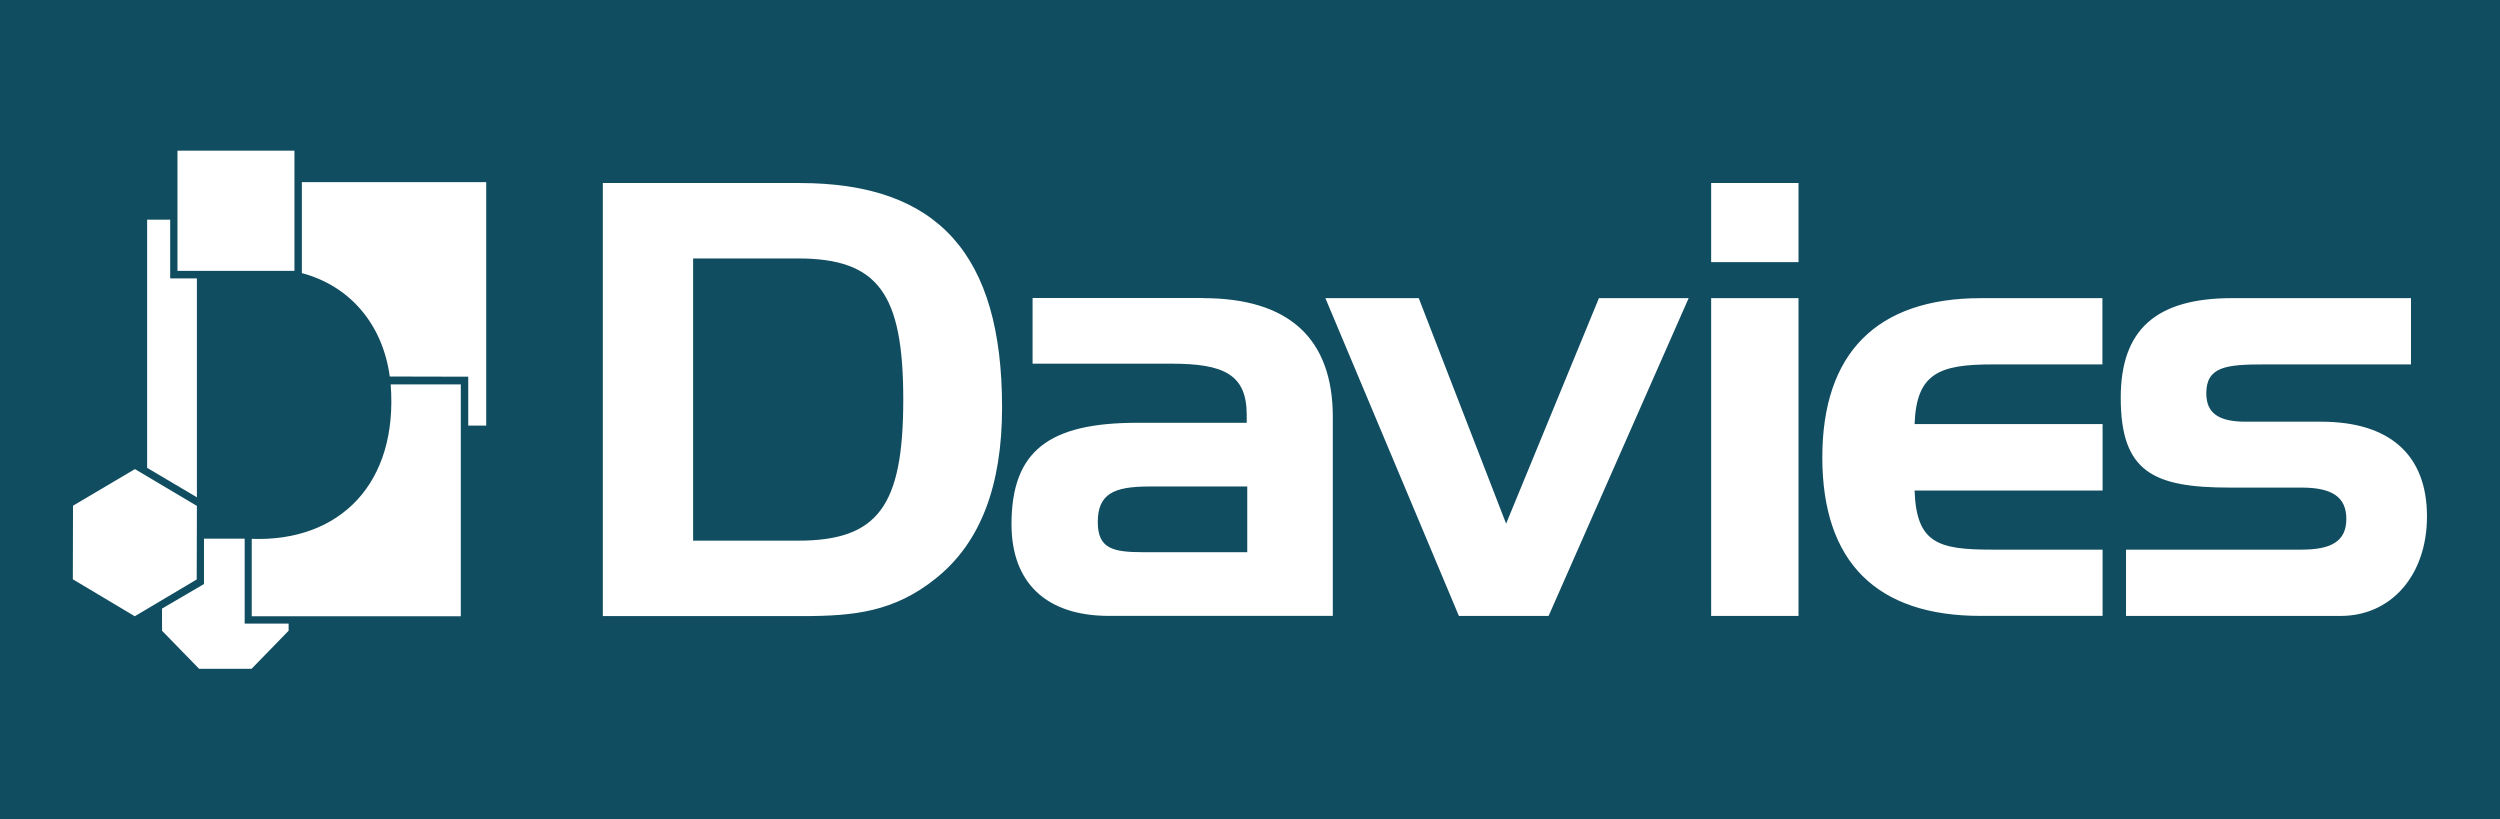 <svg xmlns="http://www.w3.org/2000/svg" width="180" height="59" fill="none" viewBox="0 0 180 59"><path fill="#104D60" d="M0 0h180v59H0z"/><path fill="#fff" d="M14.334 48.153l-2.668-2.741v-1.595l3.02-1.766v-3.268h2.93v6.115h3.165v.514l-2.668 2.741h-3.78zm-.157-12.347l-3.583-2.121v-17.87h1.66v4.23h1.923v15.761zm13.887-8.697c-.51-3.756-2.864-6.524-6.33-7.446v-6.55h13.274v17.528h-1.295v-3.519l-5.65-.013z"/><path fill="#fff" d="M33.177 27.662v16.71H18.125v-5.574c6.356.224 10.554-3.993 10.004-11.123h5.048v-.013zM9.704 44.37l-4.46-2.661.013-5.298 4.46-2.636 4.46 2.65-.014 5.297-4.46 2.649zM21.2 10.846h-8.423v8.658H21.2v-8.658zm36.38 2.332c9.953 0 14.569 5.126 14.569 16.156 0 5.64-1.556 9.726-4.734 12.283-3.021 2.438-5.898 2.741-9.652 2.741H43.404v-31.18H57.58zm-7.676 5.43v20.32h7.546c5.767 0 7.585-2.477 7.585-10.16 0-7.644-1.805-10.16-7.585-10.16h-7.546zm36.708 2.858c6.199 0 9.35 2.913 9.35 8.553v14.325H79.851c-4.525 0-7.023-2.385-7.023-6.602 0-5.298 2.72-7.301 9.05-7.301h7.886v-.567c0-2.912-1.635-3.69-5.428-3.69h-9.99v-4.73h12.266v.012zm3.19 18.292v-4.731h-7.061c-2.537 0-3.701.527-3.701 2.557 0 1.91 1.072 2.174 3.27 2.174h7.493zm12.348-18.291l6.29 16.236 6.683-16.236h6.46L111.5 44.345h-6.46l-9.612-22.878h6.722zm21.053-2.597v-5.692h6.29v5.693h-6.29zm0 25.488V21.467h6.29v22.878h-6.29v.013zm8.004-11.426c0-7.472 3.884-11.465 11.417-11.465h8.749v4.77h-7.925c-3.832 0-5.467.646-5.598 4.297h13.536v4.783H137.85c.131 3.783 1.674 4.257 5.558 4.257h7.978v4.77h-8.749c-7.546.014-11.43-3.9-11.43-11.412zm34.499 6.642c2.157 0 3.23-.606 3.23-2.214s-1.073-2.254-3.23-2.254h-5.166c-5.519 0-7.847-1.133-7.847-6.47 0-4.902 2.537-7.17 8.017-7.17h12.881v4.771h-10.606c-2.72 0-4.132.172-4.132 2.083 0 1.436.902 2.042 2.838 2.042h5.427c4.996 0 7.624 2.438 7.624 6.814 0 4.296-2.628 7.169-6.199 7.169h-15.47v-4.771h12.633z"/></svg>